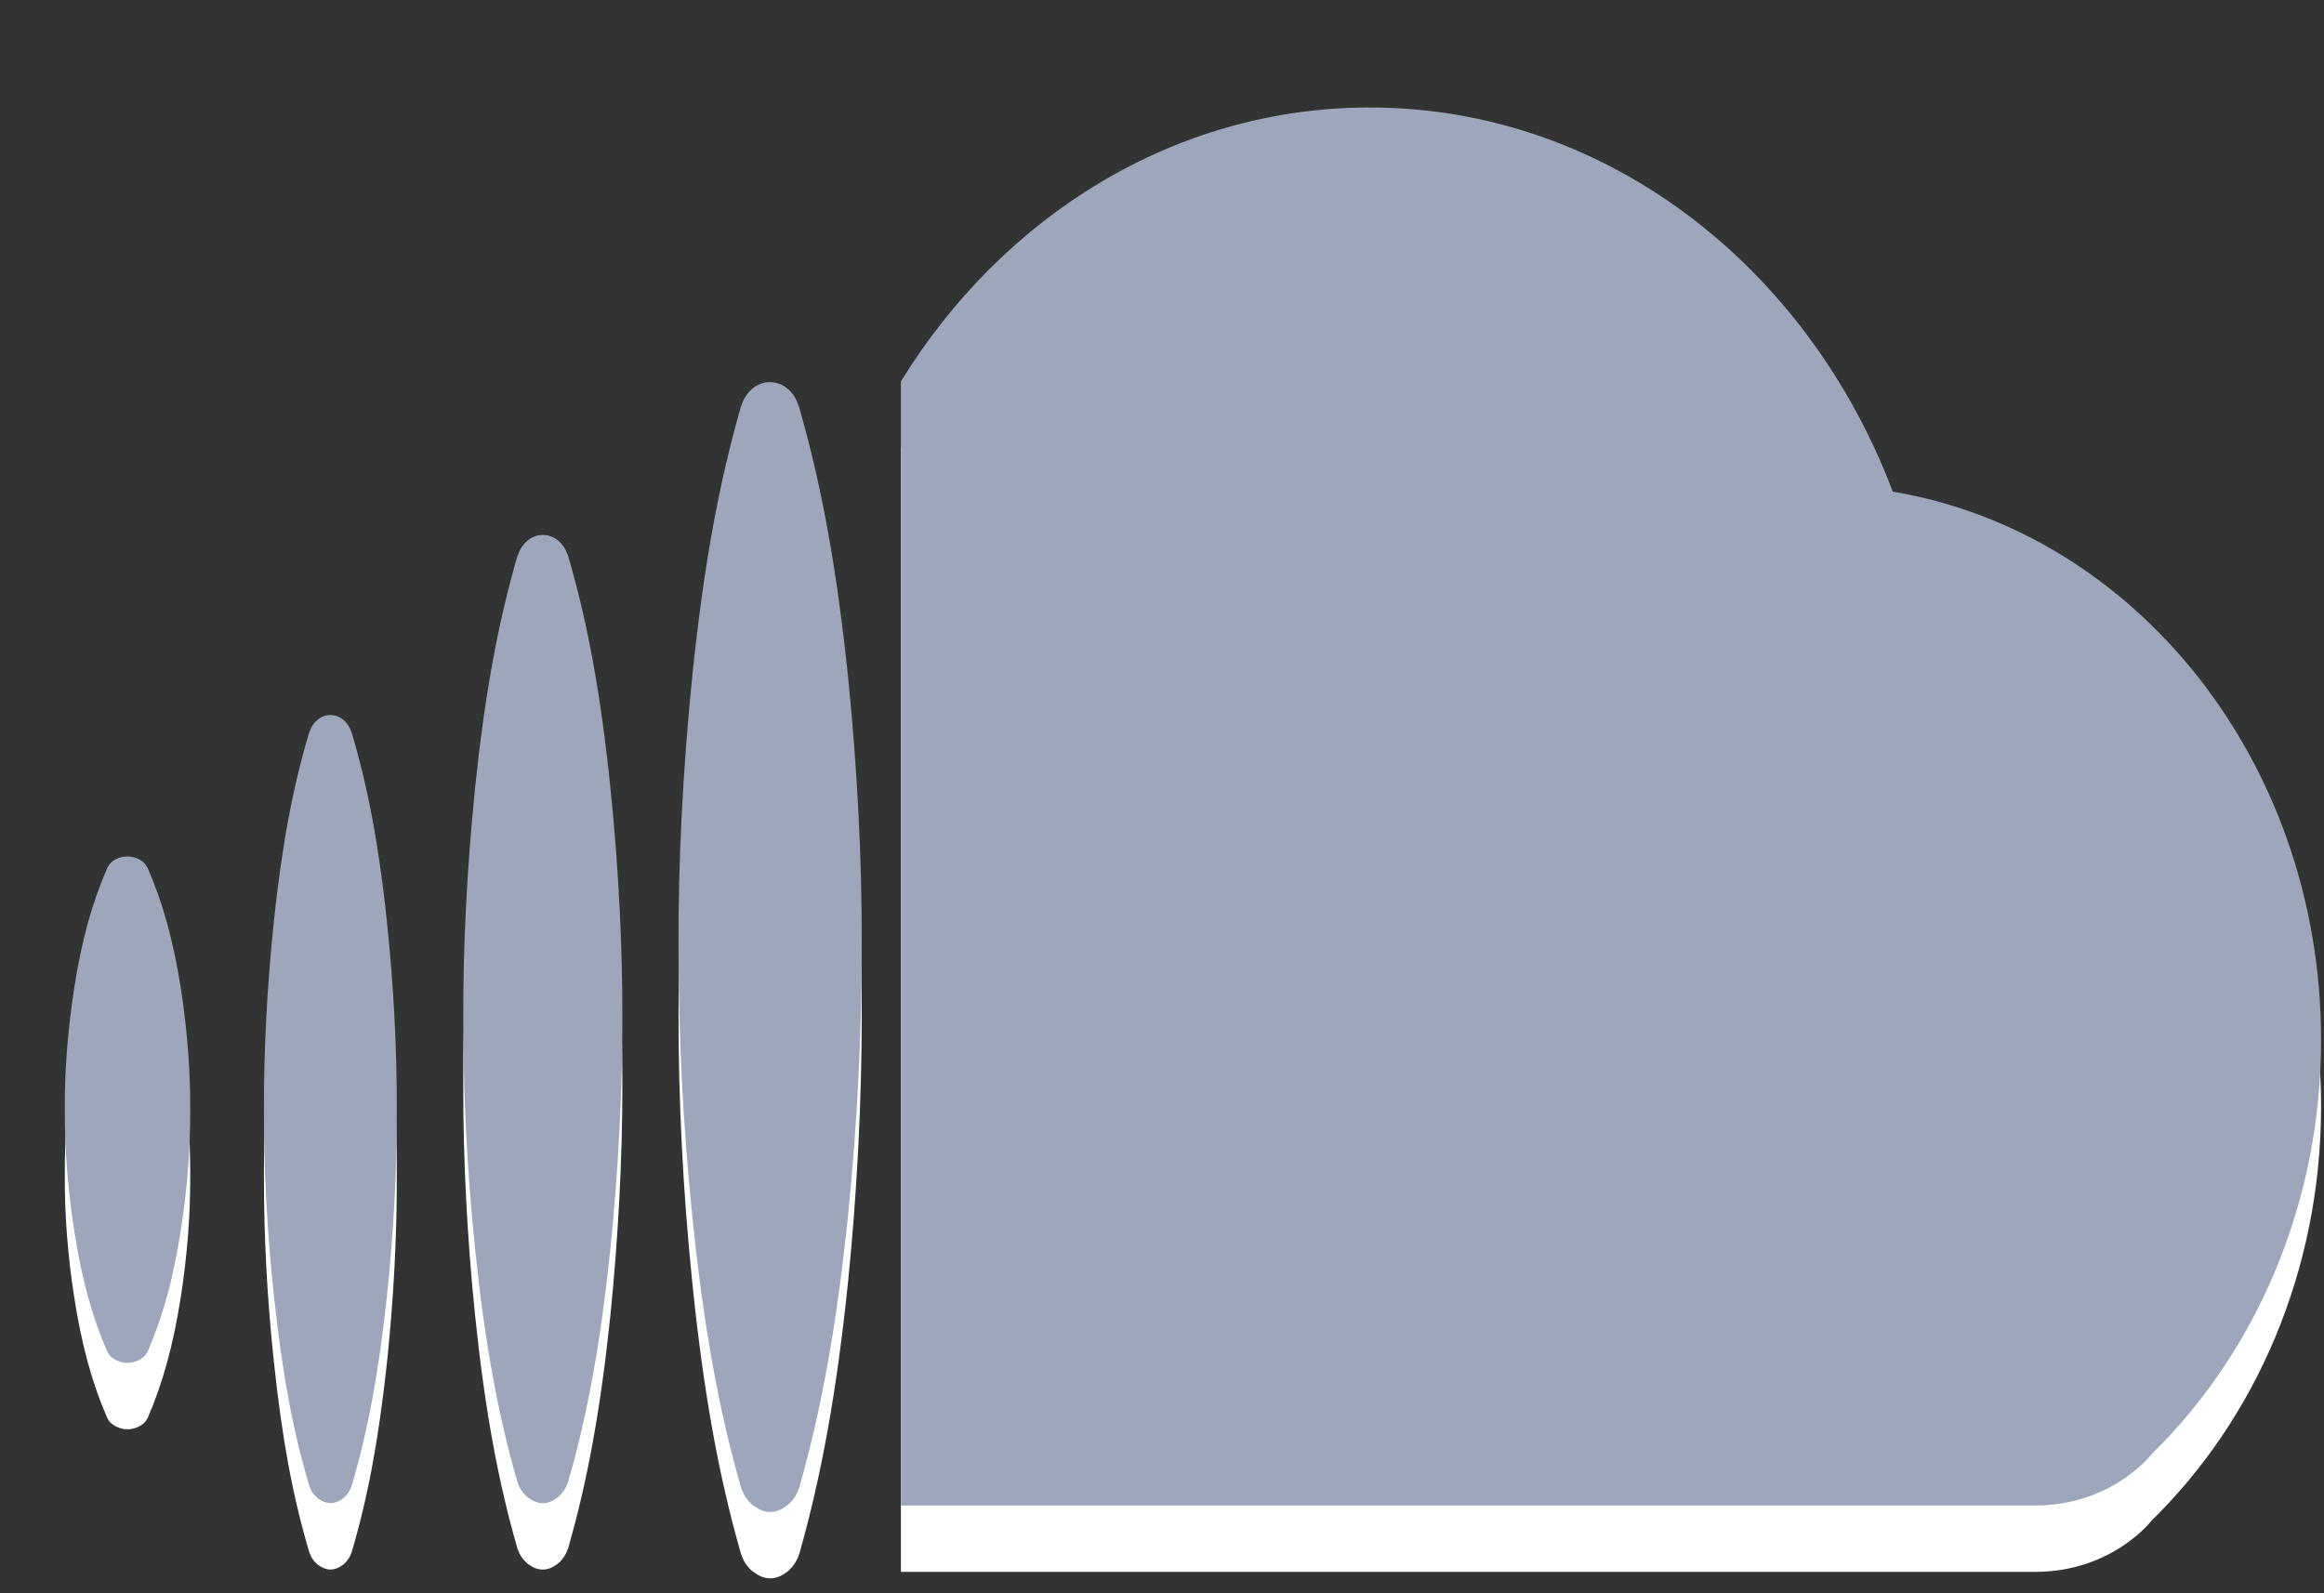 <?xml version="1.0" encoding="utf-8"?>
<!-- Generator: Adobe Illustrator 17.0.0, SVG Export Plug-In . SVG Version: 6.00 Build 0)  -->
<!DOCTYPE svg PUBLIC "-//W3C//DTD SVG 1.1//EN" "http://www.w3.org/Graphics/SVG/1.1/DTD/svg11.dtd">
<svg version="1.1" id="Слой_1" xmlns="http://www.w3.org/2000/svg" xmlns:xlink="http://www.w3.org/1999/xlink" x="0px" y="0px"
	 width="35px" height="24px" viewBox="0 0 35 24" enable-background="new 0 0 35 24" xml:space="preserve">
<rect x="0" y="0" width="35" height="24" fill="#333333" stroke="none"/>
<g>
	<path fill="#FFFFFF" d="M2.219,14.064c0-0.001-0.005-0.003-0.005-0.005c-0.045-0.09-0.159-0.157-0.296-0.157
		c-0.136,0-0.25,0.067-0.293,0.157c0,0.003-0.003,0.004-0.005,0.005c-0.235,0.538-0.392,1.103-0.505,1.838
		c-0.096,0.629-0.144,1.239-0.139,1.814c-0.003,0.59,0.045,1.201,0.141,1.819c0.114,0.733,0.268,1.298,0.503,1.835
		c0,0,0.005,0.003,0.005,0.005c0.02,0.042,0.056,0.075,0.101,0.101c0.01,0.008,0.018,0.01,0.03,0.015
		c0.048,0.025,0.104,0.039,0.164,0.039c0.061,0,0.116-0.015,0.164-0.039c0.01-0.005,0.02-0.008,0.03-0.015
		c0.045-0.027,0.078-0.06,0.101-0.101c0-0.003,0.003-0.005,0.005-0.005c0.232-0.538,0.389-1.102,0.503-1.835
		c0.096-0.616,0.144-1.229,0.142-1.816c0.003-0.577-0.043-1.187-0.139-1.816C2.61,15.167,2.454,14.601,2.219,14.064z"/>
	<path fill="#FFFFFF" d="M5.293,12.025c0-0.002-0.005-0.005-0.005-0.009c-0.048-0.14-0.166-0.245-0.313-0.245
		c-0.145,0-0.263,0.105-0.311,0.245c0,0.004-0.005,0.007-0.005,0.009c-0.251,0.835-0.414,1.718-0.535,2.856
		c-0.101,0.979-0.152,1.929-0.149,2.824c-0.002,0.917,0.048,1.867,0.152,2.828c0.121,1.139,0.284,2.023,0.533,2.855
		c0,0.004,0.005,0.007,0.005,0.011c0.022,0.064,0.058,0.115,0.106,0.156c0.01,0.011,0.019,0.018,0.031,0.025
		c0.051,0.037,0.108,0.062,0.174,0.062s0.125-0.025,0.176-0.062c0.012-0.007,0.022-0.014,0.031-0.025
		c0.048-0.041,0.084-0.094,0.106-0.156c0-0.004,0.002-0.007,0.005-0.011c0.248-0.833,0.41-1.718,0.533-2.855
		c0.101-0.961,0.152-1.911,0.149-2.824c0.002-0.899-0.046-1.849-0.149-2.828C5.708,13.743,5.542,12.858,5.293,12.025z"/>
	<path fill="#FFFFFF" d="M8.555,9.368c0-0.003-0.007-0.007-0.007-0.01c-0.055-0.174-0.2-0.3-0.374-0.3
		c-0.172,0-0.317,0.128-0.372,0.3c0,0.003-0.005,0.007-0.007,0.01c-0.299,1.026-0.496,2.109-0.641,3.51
		c-0.122,1.203-0.181,2.37-0.177,3.47c-0.002,1.125,0.057,2.292,0.179,3.475c0.145,1.398,0.342,2.482,0.638,3.507
		c0,0.003,0.007,0.007,0.007,0.014c0.025,0.078,0.069,0.142,0.126,0.193c0.011,0.014,0.023,0.017,0.037,0.031
		c0.06,0.043,0.131,0.075,0.209,0.075c0.078,0,0.149-0.031,0.209-0.075c0.014-0.014,0.025-0.017,0.039-0.031
		c0.055-0.05,0.099-0.115,0.126-0.193c0-0.007,0.007-0.01,0.007-0.014c0.296-1.024,0.491-2.109,0.638-3.507
		c0.119-1.184,0.181-2.351,0.181-3.472c0.002-1.104-0.055-2.271-0.179-3.472C9.051,11.477,8.854,10.394,8.555,9.368z"/>
	<path fill="#FFFFFF" d="M28.506,8.406c-1.286-3.398-4.327-5.787-7.879-5.787c-2.939,0-5.526,1.637-7.059,4.125v16.934
		c0.124,0,0.247,0,0.373,0c6.936,0,16.261,0,16.704,0c1.17,0,1.759-0.774,1.759-0.774c1.564-1.53,2.552-3.758,2.552-6.241
		C34.955,12.476,32.158,9.017,28.506,8.406z"/>
	<path fill="#FFFFFF" d="M12.031,7.119c0-0.004-0.007-0.009-0.007-0.014c-0.063-0.202-0.23-0.349-0.43-0.349
		c-0.197,0-0.364,0.148-0.427,0.349c0,0.005-0.007,0.009-0.007,0.014c-0.343,1.196-0.57,2.46-0.737,4.097
		c-0.141,1.401-0.209,2.762-0.204,4.048c-0.002,1.315,0.066,2.676,0.207,4.055c0.167,1.632,0.392,2.897,0.735,4.093
		c0,0.004,0.007,0.007,0.007,0.014c0.031,0.092,0.08,0.166,0.146,0.225c0.014,0.018,0.028,0.022,0.045,0.036
		c0.07,0.052,0.15,0.088,0.24,0.088c0.092,0,0.171-0.036,0.242-0.088c0.016-0.014,0.028-0.018,0.042-0.036
		c0.066-0.059,0.115-0.133,0.146-0.225c0-0.007,0.007-0.011,0.007-0.014c0.34-1.196,0.566-2.462,0.735-4.093
		c0.139-1.379,0.207-2.739,0.207-4.048c0.005-1.291-0.063-2.653-0.204-4.054C12.604,9.577,12.376,8.315,12.031,7.119z"/>
</g>
<g>
	<path fill="#9DA6BB" d="M2.219,13.064c0-0.001-0.005-0.003-0.005-0.005c-0.045-0.09-0.159-0.157-0.296-0.157
		c-0.136,0-0.25,0.067-0.293,0.157c0,0.003-0.003,0.004-0.005,0.005c-0.235,0.538-0.392,1.103-0.505,1.838
		c-0.096,0.629-0.144,1.239-0.139,1.814c-0.003,0.59,0.045,1.201,0.141,1.819c0.114,0.733,0.268,1.298,0.503,1.835
		c0,0,0.005,0.003,0.005,0.005c0.02,0.042,0.056,0.075,0.101,0.101c0.01,0.008,0.018,0.01,0.03,0.015
		c0.048,0.025,0.104,0.039,0.164,0.039c0.061,0,0.116-0.015,0.164-0.039c0.01-0.005,0.02-0.008,0.03-0.015
		c0.045-0.027,0.078-0.06,0.101-0.101c0-0.003,0.003-0.005,0.005-0.005c0.232-0.538,0.389-1.102,0.503-1.835
		c0.096-0.616,0.144-1.229,0.142-1.816c0.003-0.577-0.043-1.187-0.139-1.816C2.61,14.167,2.454,13.601,2.219,13.064z"/>
	<path fill="#9DA6BB" d="M5.293,11.025c0-0.002-0.005-0.005-0.005-0.009c-0.048-0.14-0.166-0.245-0.313-0.245
		c-0.145,0-0.263,0.105-0.311,0.245c0,0.004-0.005,0.007-0.005,0.009c-0.251,0.835-0.414,1.718-0.535,2.856
		c-0.101,0.979-0.152,1.929-0.149,2.824c-0.002,0.917,0.048,1.867,0.152,2.828c0.121,1.139,0.284,2.023,0.533,2.855
		c0,0.004,0.005,0.007,0.005,0.011c0.022,0.064,0.058,0.115,0.106,0.156c0.01,0.011,0.019,0.018,0.031,0.025
		c0.051,0.037,0.108,0.062,0.174,0.062s0.125-0.025,0.176-0.062c0.012-0.007,0.022-0.014,0.031-0.025
		c0.048-0.041,0.084-0.094,0.106-0.156c0-0.004,0.002-0.007,0.005-0.011c0.248-0.833,0.41-1.718,0.533-2.855
		c0.101-0.961,0.152-1.911,0.149-2.824c0.002-0.899-0.046-1.849-0.149-2.828C5.708,12.743,5.542,11.858,5.293,11.025z"/>
	<path fill="#9DA6BB" d="M8.555,8.368c0-0.003-0.007-0.007-0.007-0.01c-0.055-0.174-0.2-0.3-0.374-0.3
		c-0.172,0-0.317,0.128-0.372,0.3c0,0.003-0.005,0.007-0.007,0.01c-0.299,1.026-0.496,2.109-0.641,3.51
		c-0.122,1.203-0.181,2.37-0.177,3.47c-0.002,1.125,0.057,2.292,0.179,3.475c0.145,1.398,0.342,2.482,0.638,3.507
		c0,0.003,0.007,0.007,0.007,0.014c0.025,0.078,0.069,0.142,0.126,0.193c0.011,0.014,0.023,0.017,0.037,0.031
		c0.06,0.043,0.131,0.075,0.209,0.075c0.078,0,0.149-0.031,0.209-0.075c0.014-0.014,0.025-0.017,0.039-0.031
		c0.055-0.05,0.099-0.115,0.126-0.193c0-0.007,0.007-0.01,0.007-0.014c0.296-1.024,0.491-2.109,0.638-3.507
		c0.119-1.184,0.181-2.351,0.181-3.472c0.002-1.104-0.055-2.271-0.179-3.472C9.051,10.477,8.854,9.394,8.555,8.368z"/>
	<path fill="#9DA6BB" d="M28.506,7.406c-1.286-3.398-4.327-5.787-7.879-5.787c-2.939,0-5.526,1.637-7.059,4.125v16.934
		c0.124,0,0.247,0,0.373,0c6.936,0,16.261,0,16.704,0c1.17,0,1.759-0.774,1.759-0.774c1.564-1.53,2.552-3.758,2.552-6.241
		C34.955,11.476,32.158,8.017,28.506,7.406z"/>
	<path fill="#9DA6BB" d="M12.031,6.119c0-0.004-0.007-0.009-0.007-0.014c-0.063-0.202-0.23-0.349-0.43-0.349
		c-0.197,0-0.364,0.148-0.427,0.349c0,0.005-0.007,0.009-0.007,0.014c-0.343,1.196-0.57,2.46-0.737,4.097
		c-0.141,1.401-0.209,2.762-0.204,4.048c-0.002,1.315,0.066,2.676,0.207,4.055c0.167,1.632,0.392,2.897,0.735,4.093
		c0,0.004,0.007,0.007,0.007,0.014c0.031,0.092,0.08,0.166,0.146,0.225c0.014,0.018,0.028,0.022,0.045,0.036
		c0.07,0.052,0.15,0.088,0.24,0.088c0.092,0,0.171-0.036,0.242-0.088c0.016-0.014,0.028-0.018,0.042-0.036
		c0.066-0.059,0.115-0.133,0.146-0.225c0-0.007,0.007-0.011,0.007-0.014c0.34-1.196,0.566-2.462,0.735-4.093
		c0.139-1.379,0.207-2.739,0.207-4.048c0.005-1.291-0.063-2.653-0.204-4.054C12.604,8.577,12.376,7.315,12.031,6.119z"/>
</g>
</svg>
